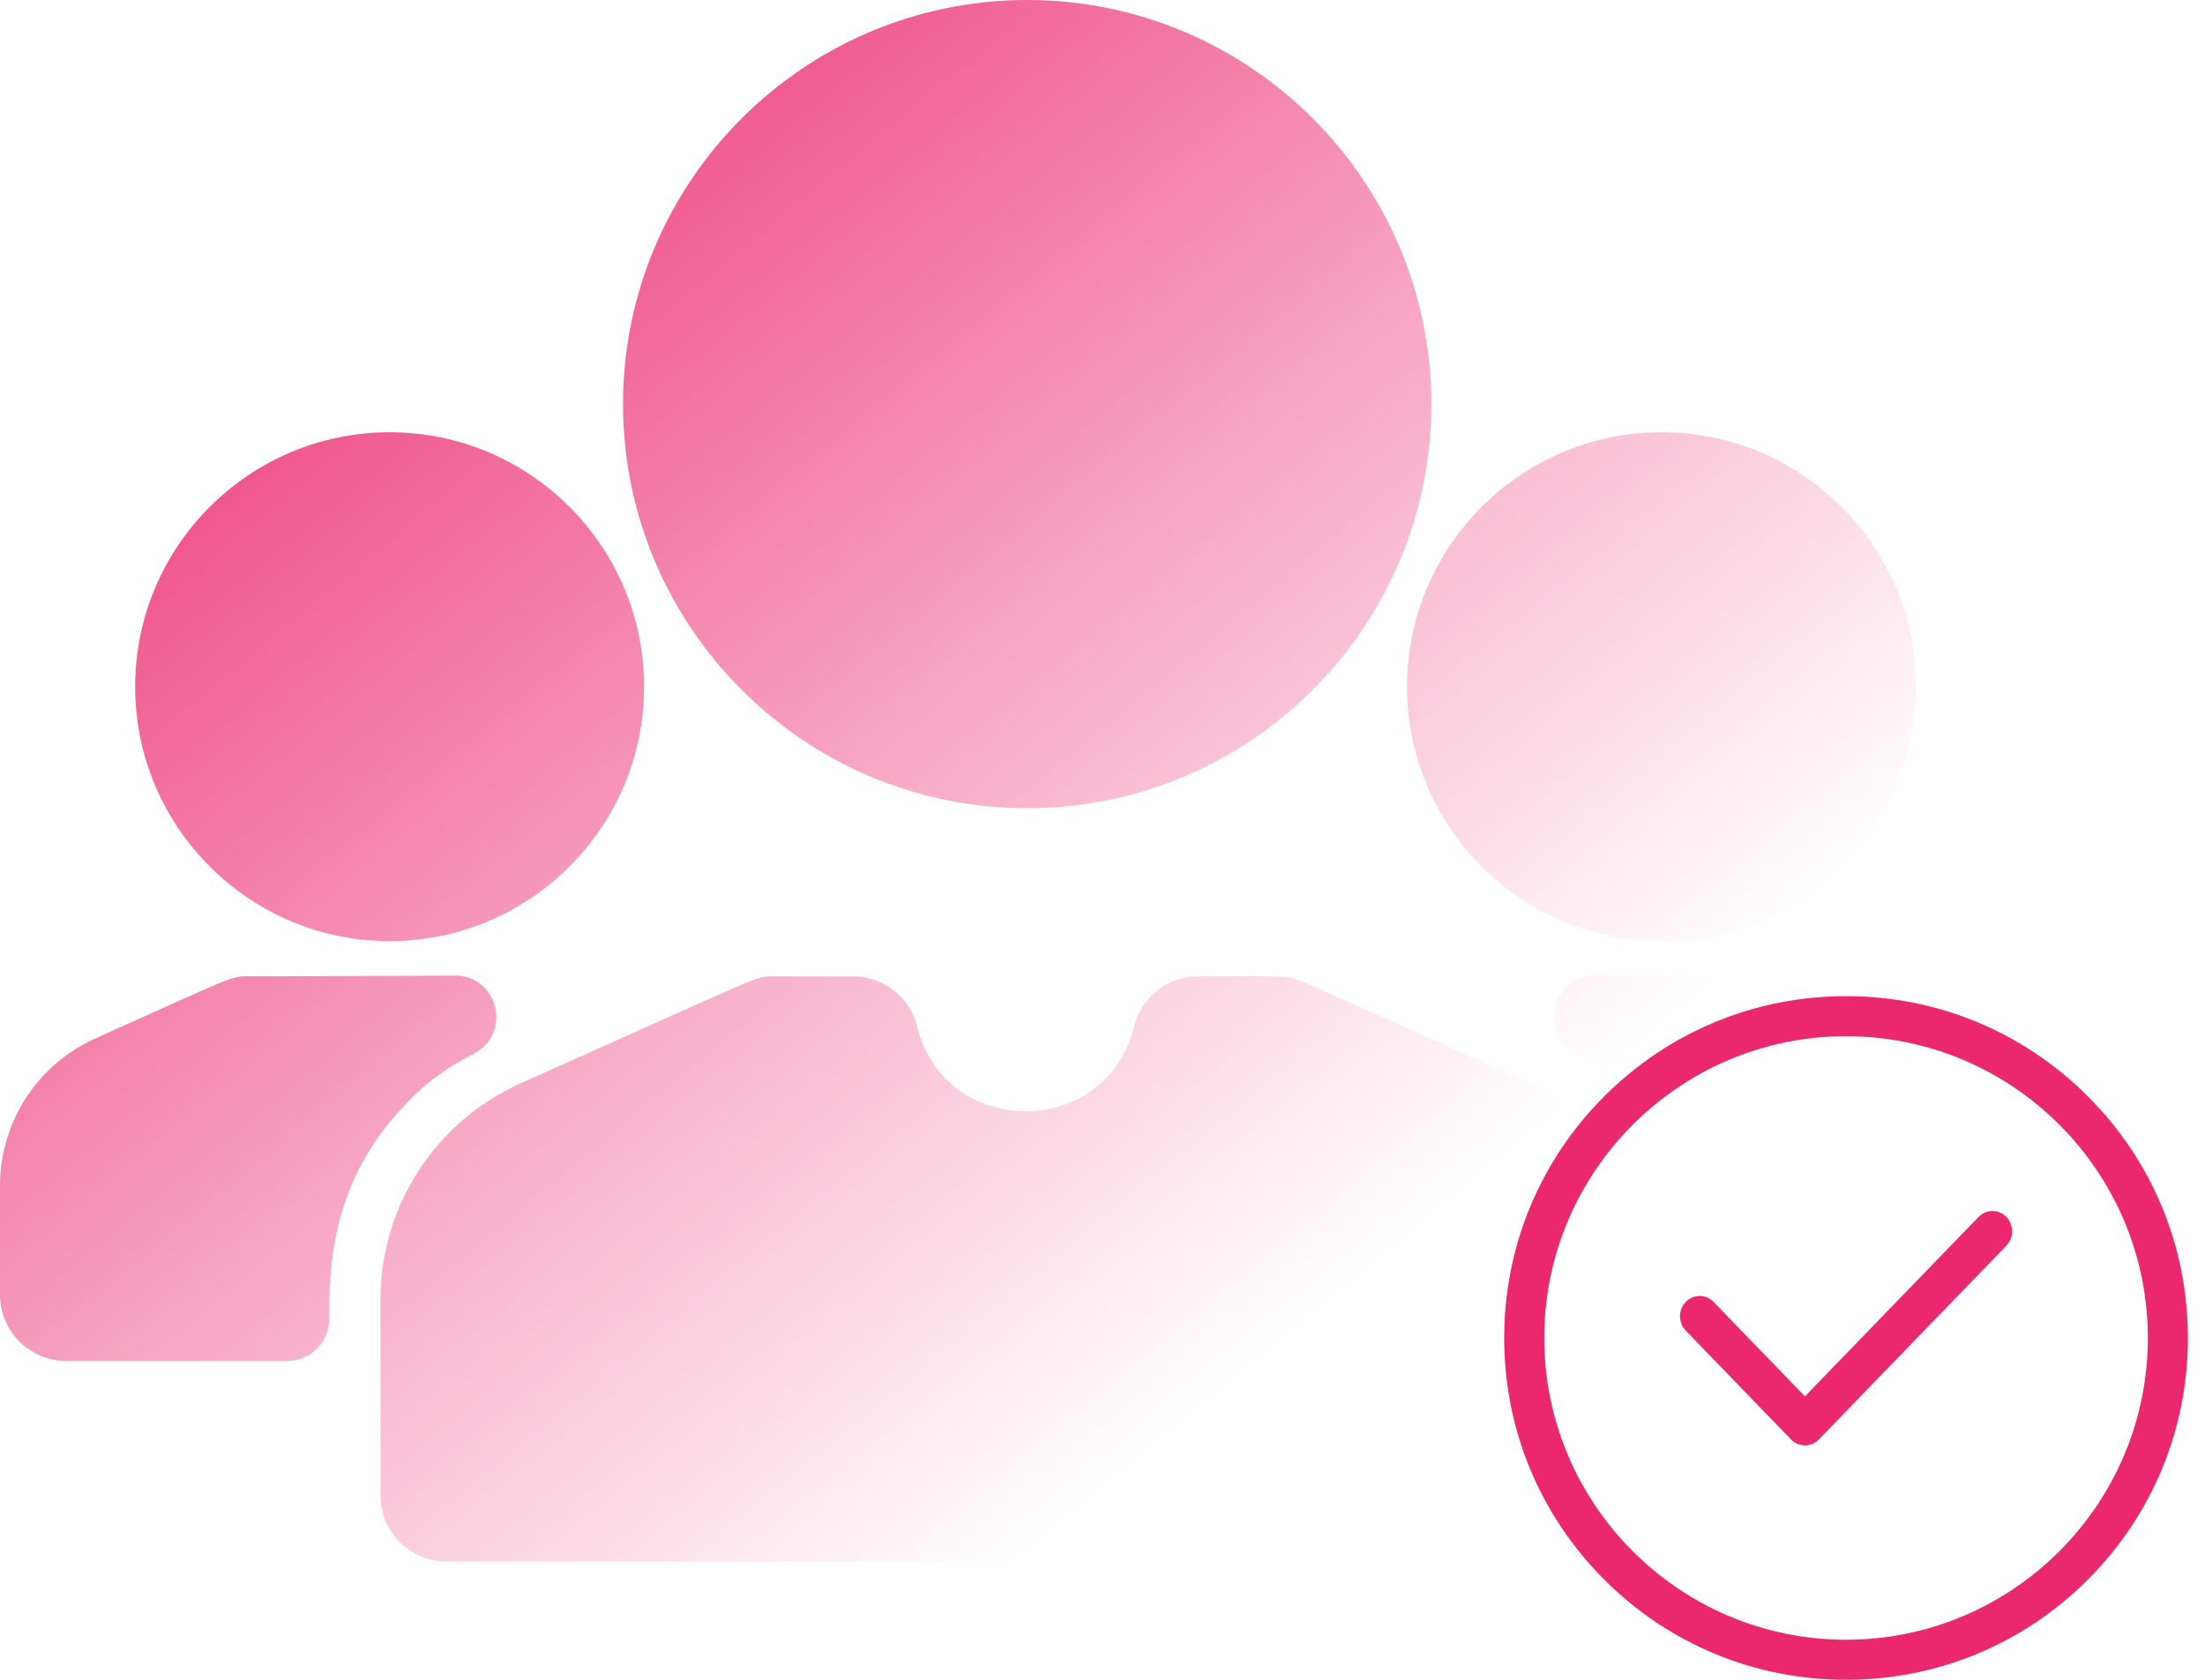 <svg width="105" height="80" viewBox="0 0 105 80" fill="none" xmlns="http://www.w3.org/2000/svg">
<path d="M76.407 74.368H21.268C19.528 74.368 18.117 72.957 18.117 71.217V61.889C18.117 57.445 20.739 53.403 24.797 51.591C36.598 46.322 35.952 46.5 36.871 46.5H40.616C42.066 46.5 43.329 47.489 43.676 48.898C44.996 54.265 52.678 54.268 53.999 48.898C54.346 47.49 55.608 46.5 57.059 46.5C61.089 46.5 61.296 46.42 62.088 46.773L72.878 51.591C76.936 53.403 79.558 57.445 79.558 61.889V71.217C79.557 72.957 78.147 74.368 76.407 74.368ZM48.914 0C38.302 0 29.668 8.634 29.668 19.246C29.668 29.858 38.302 38.492 48.914 38.492C59.526 38.492 68.16 29.858 68.16 19.246C68.16 8.634 59.526 0 48.914 0ZM18.554 20.586C11.872 20.586 6.436 26.022 6.436 32.704C6.436 39.386 11.872 44.822 18.554 44.822C25.236 44.822 30.672 39.386 30.672 32.704C30.672 26.022 25.236 20.586 18.554 20.586ZM79.121 20.586C72.439 20.586 67.002 26.022 67.002 32.704C67.002 39.386 72.439 44.822 79.121 44.822C85.802 44.822 91.239 39.386 91.239 32.704C91.239 26.022 85.802 20.586 79.121 20.586ZM93.125 49.45C86.569 46.523 86.726 46.493 85.829 46.493C81.136 46.493 78.066 46.46 75.989 46.45C73.925 46.439 73.241 49.208 75.07 50.164C76.568 50.948 77.477 51.616 78.557 52.794C81.708 56.217 82.002 59.84 82.001 62.843C82.001 63.93 82.882 64.811 83.97 64.811H94.524C96.264 64.811 97.674 63.399 97.674 61.66V56.463C97.674 53.436 95.888 50.685 93.125 49.45ZM11.845 46.493C10.952 46.493 11.128 46.512 4.549 49.45C1.786 50.685 0 53.436 0 56.463V61.66C0 63.398 1.41 64.811 3.151 64.811H13.704C14.792 64.811 15.674 63.929 15.672 62.841C15.669 59.827 15.954 56.23 19.117 52.794C20.192 51.621 21.109 50.947 22.573 50.178C24.399 49.219 23.724 46.459 21.662 46.462C19.573 46.466 16.503 46.493 11.845 46.493Z" fill="url(#paint0_linear_142_299)"/>
<path d="M99.418 52.21C96.343 49.135 92.255 47.442 87.907 47.442C83.559 47.442 79.471 49.135 76.396 52.21C73.321 55.285 71.628 59.373 71.628 63.721C71.628 68.069 73.321 72.157 76.396 75.232C79.471 78.307 83.559 80 87.907 80C92.255 80 96.343 78.307 99.418 75.232C102.493 72.157 104.186 68.069 104.186 63.721C104.186 59.373 102.493 55.285 99.418 52.21ZM87.907 78.092C79.983 78.092 73.536 71.645 73.536 63.721C73.536 55.797 79.983 49.35 87.907 49.35C95.831 49.35 102.278 55.797 102.278 63.721C102.278 71.645 95.831 78.092 87.907 78.092Z" fill="#EB276D"/>
<path d="M95.54 57.958C95.174 57.58 94.581 57.58 94.216 57.958L85.949 66.501L81.598 62.004C81.233 61.626 80.64 61.626 80.274 62.004C79.909 62.382 79.909 62.994 80.274 63.372L85.287 68.554C85.47 68.743 85.71 68.837 85.949 68.837C86.189 68.837 86.429 68.743 86.611 68.554L95.54 59.326C95.905 58.948 95.905 58.335 95.54 57.958Z" fill="#EB276D"/>
<defs>
<linearGradient id="paint0_linear_142_299" x1="-3.256" y1="11.163" x2="48.754" y2="74.007" gradientUnits="userSpaceOnUse">
<stop stop-color="#EB276D"/>
<stop offset="1" stop-color="#EB276D" stop-opacity="0"/>
</linearGradient>
</defs>
</svg>
